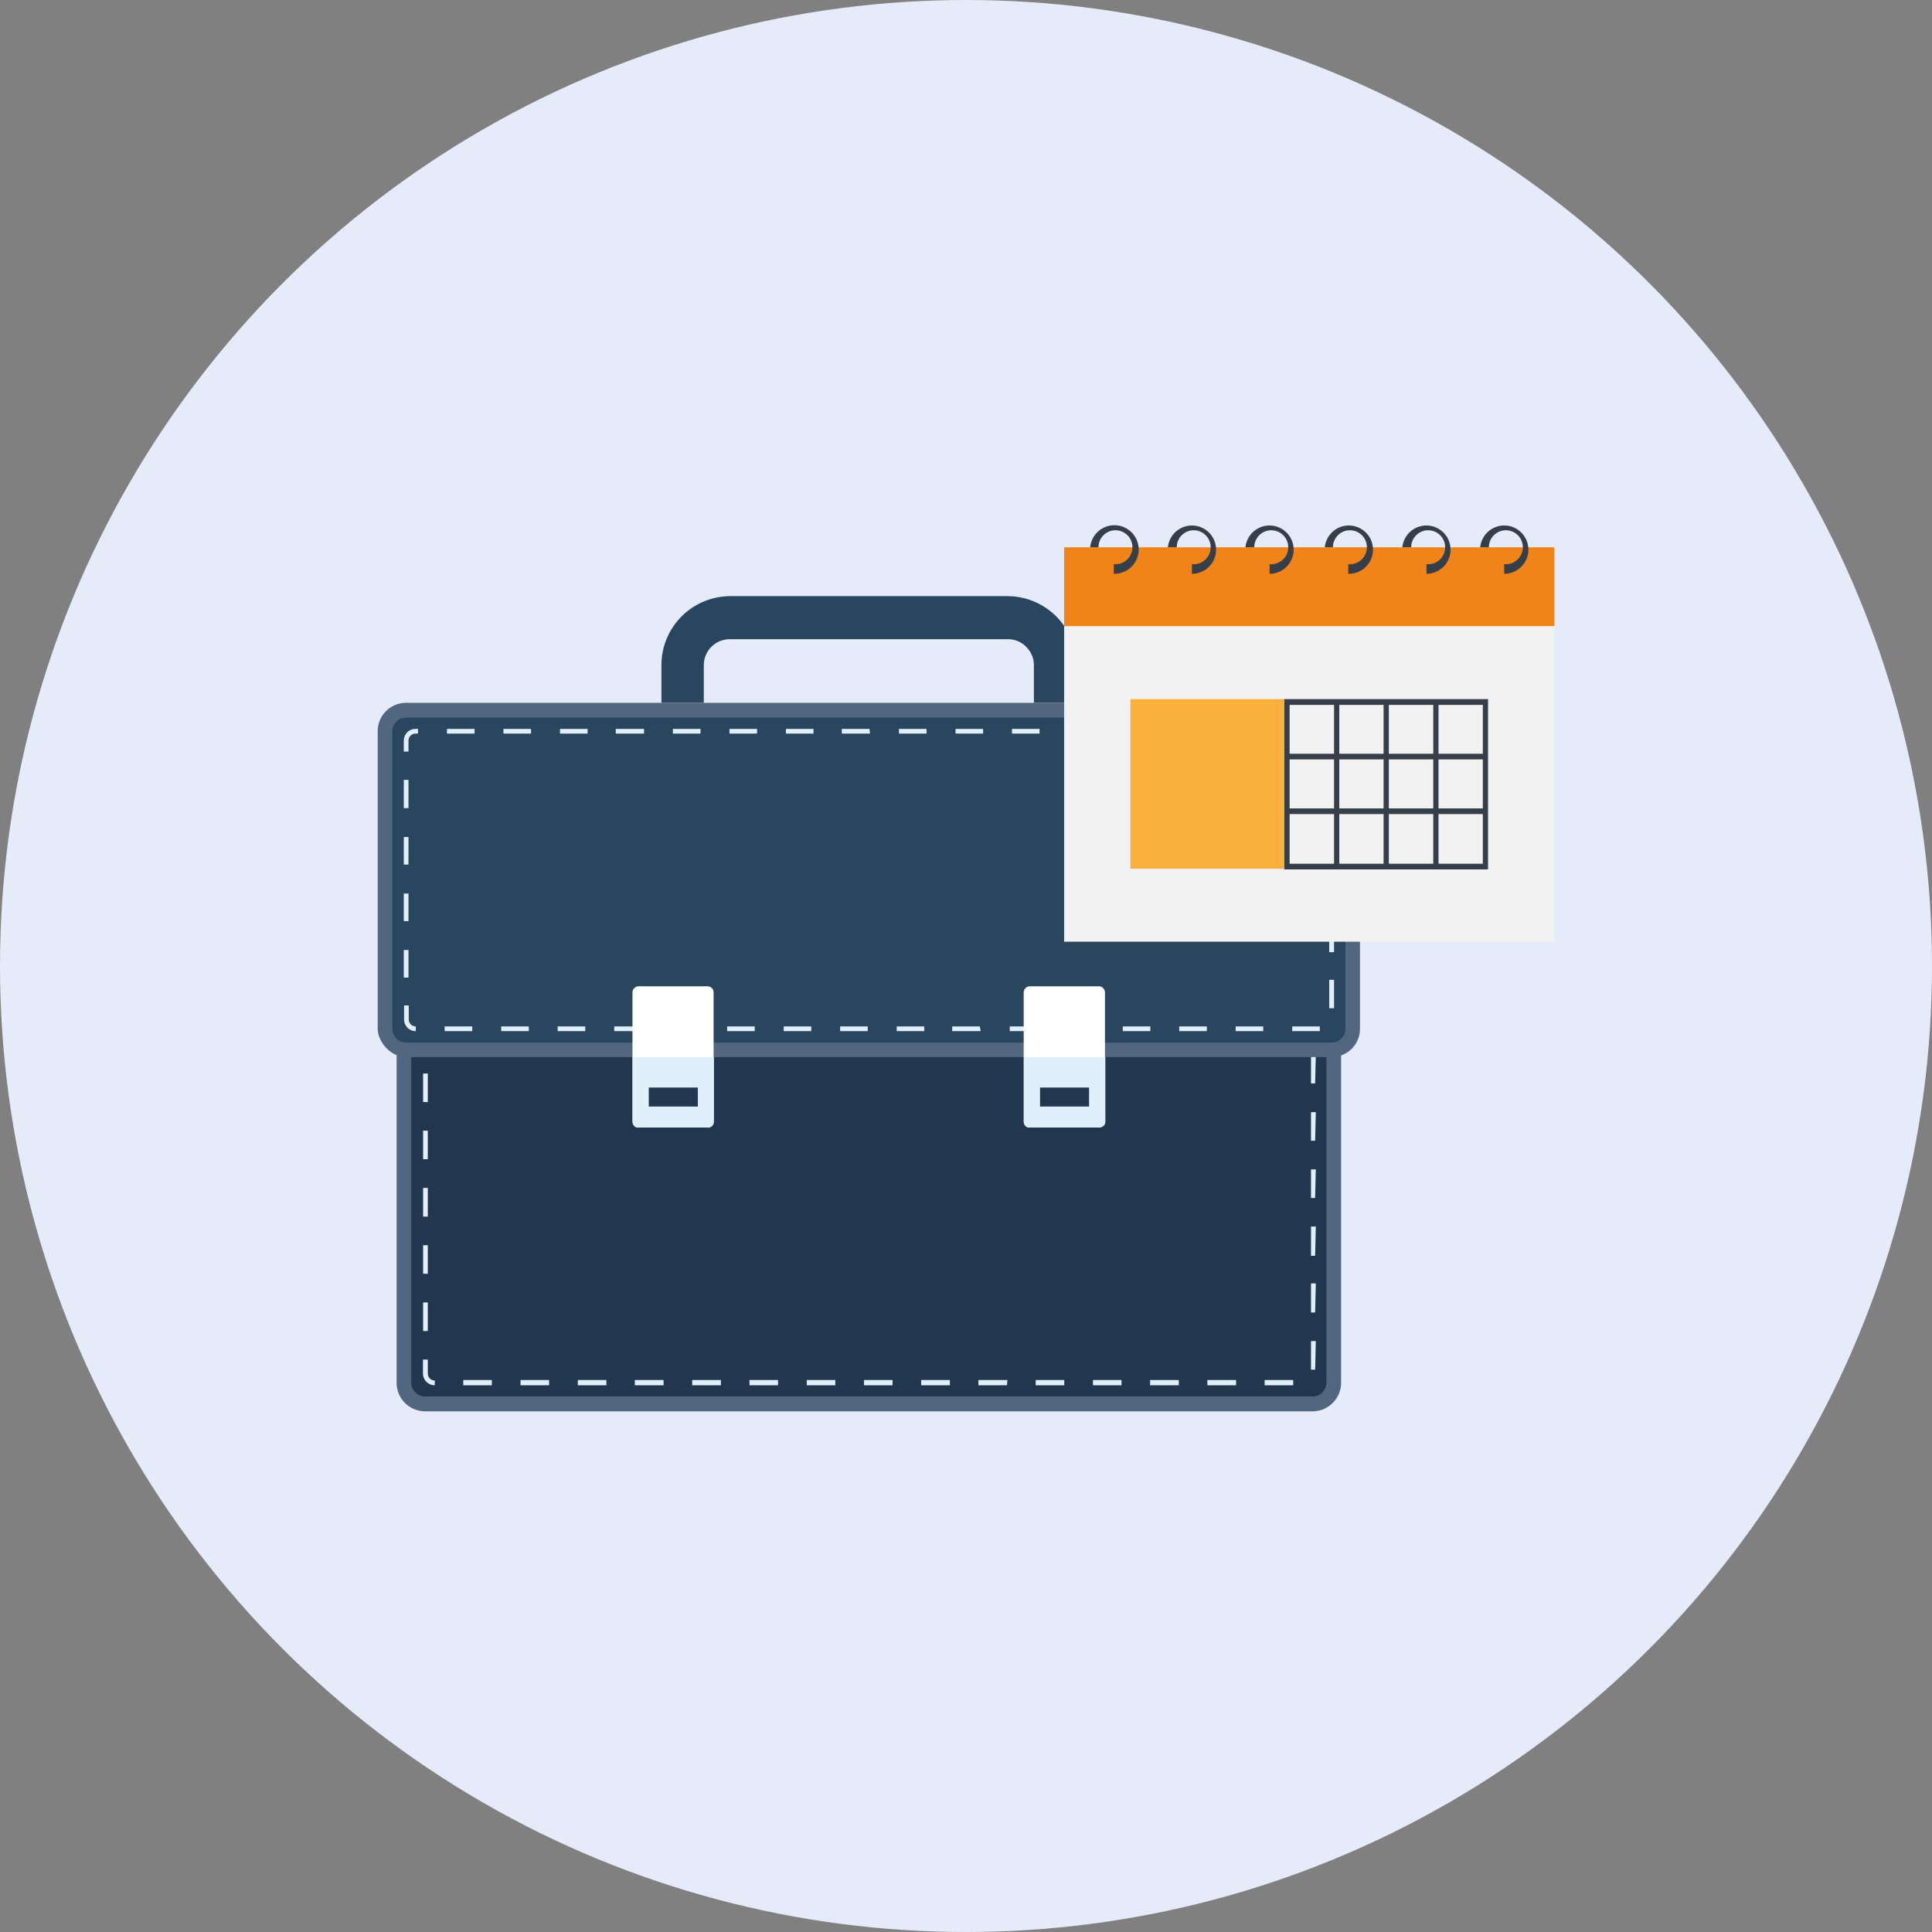 <svg xmlns="http://www.w3.org/2000/svg" viewBox="0 0 140 140"><rect x="0" y="0" width="140" height="140" fill="#808080" stroke="none"/><title>Asset 5</title><g id="Layer_2" data-name="Layer 2"><g id="Layer_1-2" data-name="Layer 1"><circle cx="70" cy="70" r="70" style="fill:#e5ebf8"/><path d="M78,50.93H74.92V48.2a1.85,1.85,0,0,0-.56-1.33A1.83,1.83,0,0,0,73,46.32H52.89A1.88,1.88,0,0,0,51,48.2v2.73H47.93V48.2a5,5,0,0,1,5-5H73a5,5,0,0,1,5,5Z" style="fill:#2a455e"/><path d="M97.18,100.21a2.07,2.07,0,0,1-2.05,2.06H30.79a2.07,2.07,0,0,1-2.05-2.06V64.4a2.07,2.07,0,0,1,2.05-2.06H95.13a2.07,2.07,0,0,1,2.05,2.06Z" style="fill:#51677f"/><path d="M30.79,63.37H95.12a1,1,0,0,1,1,1v35.82a1,1,0,0,1-1,1H30.8a1,1,0,0,1-1-1V64.39A1,1,0,0,1,30.79,63.37Z" style="fill:#21374e"/><path d="M93.71,100.38H91.64V100h2.07Zm-4.14,0H87.49V100h2.08Zm-4.15,0H83.34V100h2.08Zm-4.15,0H79.2V100h2.07Zm-4.15,0H75.05V100h2.07Zm-4.15,0H70.9V100H73Zm-4.14,0H66.75V100h2.08Zm-4.15,0H62.61V100h2.07Zm-4.15,0H58.46V100h2.07Zm-4.15,0H54.31V100h2.07Zm-4.14,0H50.16V100h2.08Zm-4.15,0H46V100h2.08Zm-4.15,0H41.87V100h2.07Zm-4.15,0H37.72V100h2.07Zm-4.15,0H33.57V100h2.07Zm-4.14,0h0a.85.85,0,0,1-.85-.86v-1H31v1a.51.51,0,0,0,.51.52Zm63.8-1.13H95V97.18h.35ZM31,96.45h-.34V94.38H31ZM95.3,95.11H95V93h.35ZM31,92.3h-.34V90.23H31ZM95.3,91H95V88.88h.35ZM31,88.16h-.34V86.08H31ZM95.3,86.81H95V84.74h.35ZM31,84h-.34V81.93H31ZM95.3,82.66H95V80.59h.35ZM31,79.86h-.34V77.79H31ZM95.3,78.51H95V76.44h.35ZM31,75.71h-.34V73.64H31ZM95.3,74.37H95V72.29h.35ZM31,71.57h-.34V69.49H31ZM95.3,70.22H95V68.14h.35ZM31,67.42h-.34V65.35H31ZM95.3,66.07H95v-1a.52.52,0,0,0-.51-.52v-.34h0a.87.87,0,0,1,.86.86Zm-2.94-1.51H90.28v-.34h2.08Zm-4.15,0H86.14v-.34h2.07Zm-4.15,0H82v-.34h2.07Zm-4.14,0H77.84v-.34h2.08Zm-4.15,0H73.69v-.34h2.08Zm-4.15,0H69.55v-.34h2.07Zm-4.15,0H65.4v-.34h2.07Zm-4.15,0H61.25v-.34h2.07Zm-4.14,0H57.1v-.34h2.08Zm-4.15,0H53v-.34H55Zm-4.15,0H48.8v-.34h2.08Zm-4.15,0H44.66v-.34h2.07Zm-4.15,0H40.51v-.34h2.07Zm-4.15,0H36.36v-.34h2.07Zm-4.14,0H32.21v-.34h2.08Z" style="fill:#e1effa"/><rect x="27.37" y="50.93" width="71.18" height="25.67" rx="2.05" ry="2.05" style="fill:#51677f"/><path d="M29.43,52H96.5a1,1,0,0,1,1,1V74.55a1,1,0,0,1-1,1H29.43a1,1,0,0,1-1-1V53A1,1,0,0,1,29.43,52Z" style="fill:#2a455e"/><path d="M95.64,74.72h-2v-.34h2Zm-4.1,0h-2v-.34h2Zm-4.09,0h-2v-.34h2Zm-4.09,0h-2v-.34h2Zm-4.1,0H77.21v-.34h2.05Zm-4.09,0h-2v-.34h2Zm-4.1,0H69v-.34h2Zm-4.09,0h-2v-.34h2Zm-4.1,0h-2v-.34h2Zm-4.09,0h-2v-.34h2Zm-4.1,0h-2v-.34h2Zm-4.09,0H48.55v-.34H50.6Zm-4.09,0h-2v-.34h2Zm-4.1,0h-2v-.34h2Zm-4.09,0h-2v-.34h2Zm-4.1,0h-2v-.34h2Zm-4.09,0h0a.85.85,0,0,1-.85-.86v-1h.34v1a.51.51,0,0,0,.51.52Zm66.54-1.66h-.35V71h.35ZM29.6,70.84h-.34v-2h.34ZM96.67,69h-.35v-2h.35ZM29.6,66.75h-.34v-2h.34Zm67.07-1.88h-.35V62.82h.35ZM29.6,62.65h-.34v-2h.34Zm67.07-1.87h-.35V58.73h.35ZM29.6,58.56h-.34V56.51h.34Zm67.07-1.88h-.35v-2h.35ZM29.6,54.46h-.34v-.79a.85.85,0,0,1,.85-.85h.18v.34h-.18a.51.51,0,0,0-.51.51Zm66.2-1.3h-2v-.34h2Zm-4.09,0h-2v-.34h2Zm-4.1,0h-2v-.34h2Zm-4.09,0h-2v-.34h2Zm-4.1,0h-2v-.34h2Zm-4.09,0h-2v-.34h2Zm-4.09,0h-2v-.34h2Zm-4.1,0h-2v-.34h2Zm-4.09,0H61v-.34h2Zm-4.1,0h-2v-.34h2Zm-4.09,0h-2v-.34h2Zm-4.1,0h-2v-.34h2Zm-4.09,0H44.62v-.34h2.05Zm-4.09,0h-2v-.34h2Zm-4.1,0h-2v-.34h2Zm-4.09,0h-2v-.34h2Z" style="fill:#e1effa"/><path d="M51.59,71.61a.42.42,0,0,0-.31-.14h-5a.41.41,0,0,0-.32.14.43.43,0,0,0-.13.3V81.3a.43.43,0,0,0,.13.29.42.42,0,0,0,.15.11.47.47,0,0,0,.17,0h5a.37.37,0,0,0,.15,0,.57.57,0,0,0,.16-.11.42.42,0,0,0,.12-.29V71.91A.42.42,0,0,0,51.59,71.61Zm-1,8.58H47V78.8h3.58Z" style="fill:#fff;fill-rule:evenodd"/><path d="M45.85,76.6v4.7a.43.43,0,0,0,.13.29v0l.15.09a.47.47,0,0,0,.17,0h5a.37.37,0,0,0,.15,0l.16-.09v0a.42.42,0,0,0,.12-.29V76.6Zm4.72,3.59H47V78.8h3.58Z" style="fill:#e1effa;fill-rule:evenodd"/><path d="M79.94,71.61a.39.39,0,0,0-.31-.14h-5a.4.4,0,0,0-.32.14.43.43,0,0,0-.13.3V81.3a.43.43,0,0,0,.13.29.42.42,0,0,0,.15.11.43.43,0,0,0,.17,0h5a.39.39,0,0,0,.31-.14.43.43,0,0,0,.13-.29V71.91A.43.43,0,0,0,79.94,71.61Zm-1,8.58H75.35V78.8h3.58Z" style="fill:#fff;fill-rule:evenodd"/><path d="M74.21,76.6v4.7a.43.43,0,0,0,.13.29v0l.15.09a.43.43,0,0,0,.17,0h5a.41.41,0,0,0,.16,0l.15-.09v0a.43.43,0,0,0,.13-.29V76.6Zm4.72,3.59H75.35V78.8h3.58Z" style="fill:#e1effa;fill-rule:evenodd"/><rect x="77.11" y="45.38" width="35.52" height="22.86" style="fill:#f2f2f2"/><rect x="77.11" y="39.66" width="35.52" height="5.71" style="fill:#f18418"/><rect x="81.91" y="50.66" width="11.16" height="12.29" style="fill:#f9b03d"/><path d="M107.83,63H93.07V50.66h14.76Zm-14.38-.41h14V51.08h-14Z" style="fill:#363f49"/><rect x="93.26" y="58.58" width="14.38" height="0.41" style="fill:#363f49"/><rect x="93.26" y="54.62" width="14.38" height="0.41" style="fill:#363f49"/><rect x="103.86" y="50.87" width="0.38" height="11.87" style="fill:#363f49"/><rect x="100.26" y="50.87" width="0.38" height="11.87" style="fill:#363f49"/><rect x="96.67" y="50.87" width="0.38" height="11.87" style="fill:#363f49"/><path d="M80.71,41.58v-.7a1.23,1.23,0,1,0-1.11-1.22H79a1.76,1.76,0,1,1,1.75,1.92Z" style="fill:#363f49"/><path d="M86.37,41.58v-.7a1.23,1.23,0,1,0-1.1-1.22h-.64a1.75,1.75,0,1,1,1.74,1.92Z" style="fill:#363f49"/><path d="M92,41.58v-.7a1.23,1.23,0,1,0-1.11-1.22h-.64A1.75,1.75,0,1,1,92,41.58Z" style="fill:#363f49"/><path d="M97.7,41.58v-.7a1.23,1.23,0,1,0-1.11-1.22H96a1.75,1.75,0,1,1,1.74,1.92Z" style="fill:#363f49"/><path d="M103.37,41.58v-.7a1.23,1.23,0,1,0-1.11-1.22h-.64a1.75,1.75,0,1,1,1.75,1.92Z" style="fill:#363f49"/><path d="M109,41.58v-.7a1.23,1.23,0,1,0-1.11-1.22h-.63A1.75,1.75,0,1,1,109,41.58Z" style="fill:#363f49"/></g></g></svg>